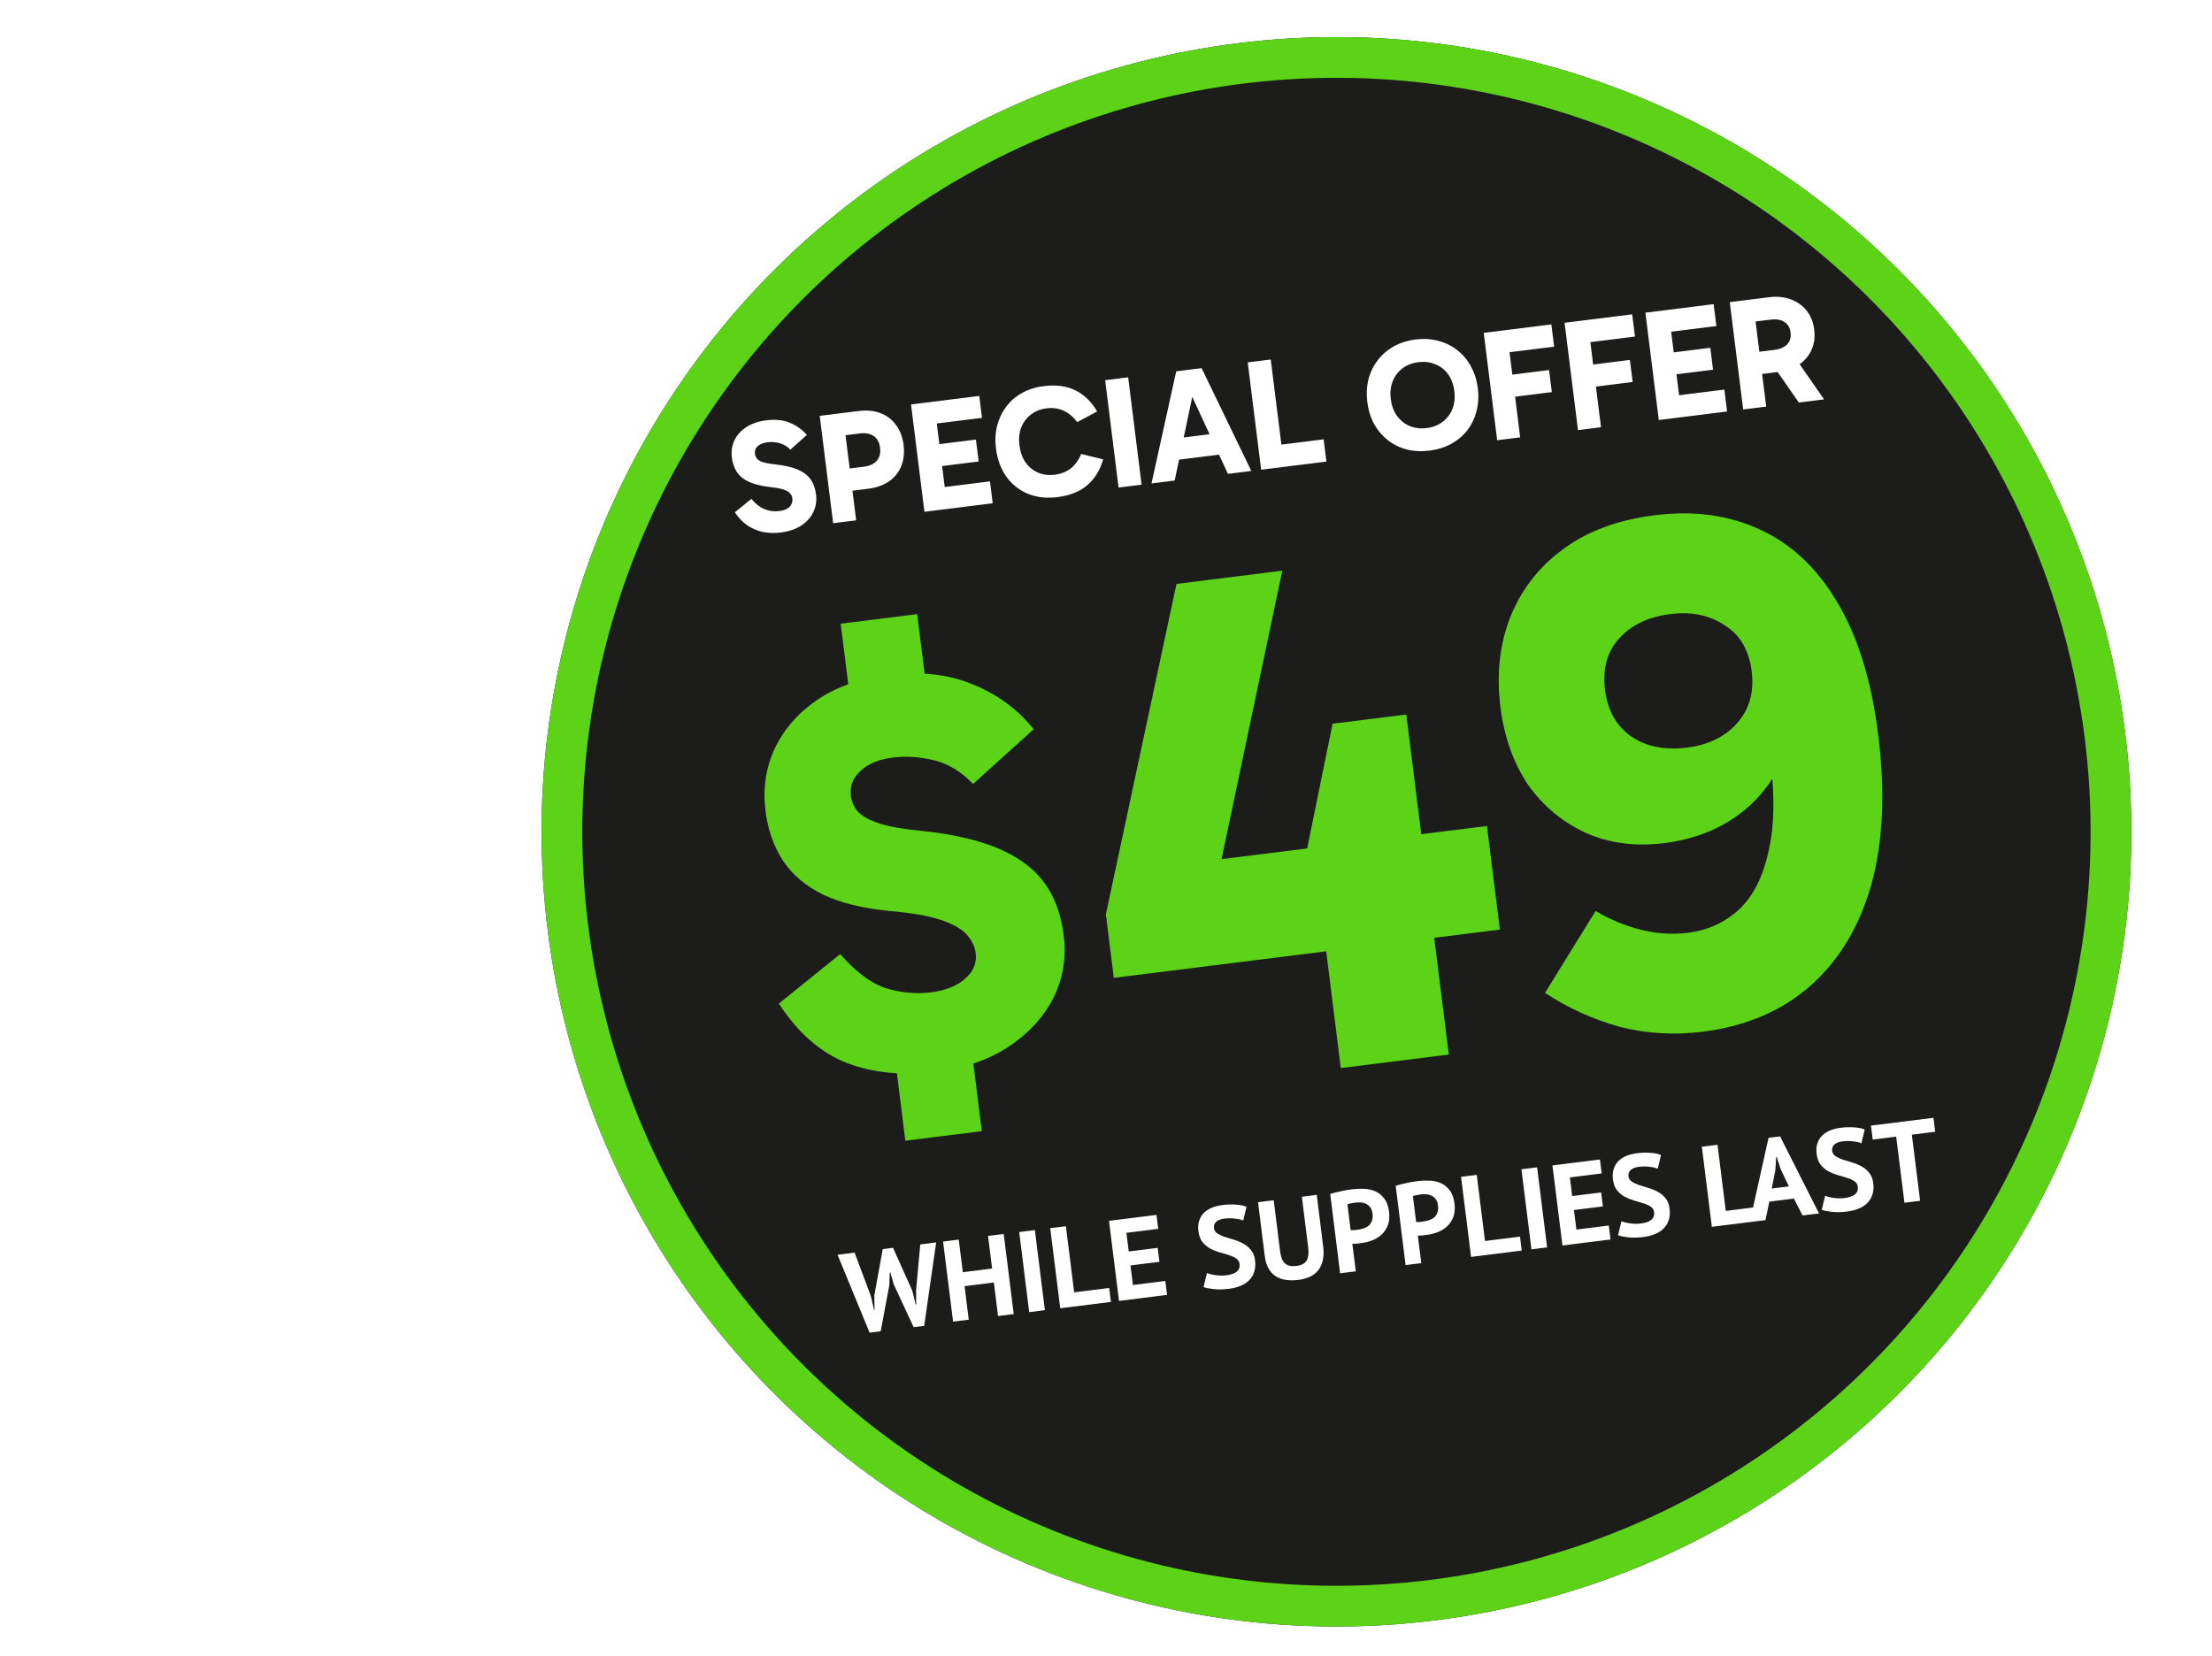 <svg viewBox="0 0 187 140" fill="none" xmlns="http://www.w3.org/2000/svg">
                    <g filter="url(#filter0_d_300_2719)">
                    <circle cx="112.982" cy="68.038" r="67.198" transform="rotate(-7.125 112.982 68.038)" fill="#1C1C1B"/>
                    <circle cx="112.982" cy="68.038" r="65.476" transform="rotate(-7.125 112.982 68.038)" stroke="#5CD317" stroke-width="3.444"/>
                    </g>
                    <path d="M66.005 45.025C65.481 45.09 64.979 45.076 64.498 44.983C64.025 44.88 63.586 44.695 63.183 44.43C62.788 44.154 62.435 43.783 62.124 43.317L63.525 42.181C63.836 42.575 64.192 42.86 64.593 43.035C64.994 43.211 65.425 43.27 65.887 43.212C66.287 43.162 66.579 43.04 66.762 42.846C66.945 42.651 67.019 42.416 66.985 42.141C66.963 41.963 66.895 41.818 66.782 41.706C66.676 41.584 66.496 41.48 66.242 41.394C65.988 41.309 65.627 41.241 65.161 41.191C64.401 41.106 63.787 40.957 63.318 40.745C62.858 40.532 62.517 40.254 62.294 39.912C62.069 39.561 61.929 39.159 61.872 38.706C61.806 38.172 61.876 37.685 62.082 37.245C62.296 36.794 62.633 36.418 63.092 36.117C63.55 35.816 64.117 35.623 64.793 35.539C65.557 35.443 66.22 35.514 66.782 35.75C67.353 35.986 67.829 36.328 68.21 36.776L66.822 38.019C66.553 37.746 66.246 37.563 65.9 37.471C65.564 37.378 65.236 37.351 64.916 37.391C64.534 37.439 64.246 37.552 64.051 37.729C63.865 37.897 63.788 38.114 63.821 38.381C63.852 38.63 63.985 38.825 64.219 38.967C64.453 39.1 64.889 39.199 65.529 39.264C66.297 39.348 66.924 39.491 67.41 39.692C67.895 39.893 68.263 40.167 68.514 40.515C68.765 40.862 68.924 41.298 68.989 41.823C69.056 42.356 68.978 42.848 68.754 43.3C68.54 43.751 68.199 44.132 67.733 44.443C67.265 44.745 66.689 44.939 66.005 45.025ZM71.404 39.666L73.03 39.463C73.519 39.402 73.882 39.235 74.118 38.962C74.362 38.678 74.457 38.315 74.401 37.87C74.343 37.4 74.161 37.066 73.857 36.869C73.56 36.663 73.172 36.589 72.692 36.649L71.039 36.856L71.424 36.361L72.379 43.998L70.433 44.241L69.299 35.165L72.59 34.753C73.275 34.668 73.886 34.727 74.426 34.93C74.966 35.133 75.405 35.466 75.742 35.929C76.088 36.383 76.303 36.947 76.387 37.622C76.472 38.297 76.403 38.902 76.181 39.435C75.966 39.958 75.618 40.385 75.136 40.716C74.662 41.037 74.087 41.239 73.412 41.324L71.639 41.545L71.404 39.666ZM79.004 39.488L78.772 37.635L82.504 37.169L82.736 39.021L79.004 39.488ZM78.514 35.894L79.096 35.023L79.964 41.967L79.119 41.274L83.69 40.702L83.922 42.555L78.151 43.276L77.017 34.2L82.787 33.479L83.019 35.331L78.514 35.894ZM89.395 42.033C88.453 42.151 87.611 42.053 86.868 41.74C86.134 41.426 85.532 40.941 85.062 40.287C84.6 39.623 84.312 38.834 84.197 37.918C84.112 37.234 84.144 36.594 84.296 35.997C84.454 35.391 84.712 34.853 85.069 34.385C85.424 33.907 85.868 33.522 86.4 33.23C86.939 32.928 87.547 32.735 88.222 32.651C89.288 32.517 90.192 32.639 90.934 33.015C91.676 33.392 92.283 33.984 92.754 34.791L91.066 35.693C90.71 35.223 90.317 34.897 89.888 34.716C89.467 34.525 88.99 34.463 88.457 34.53C87.951 34.593 87.513 34.77 87.143 35.059C86.781 35.339 86.51 35.703 86.331 36.149C86.162 36.594 86.112 37.101 86.183 37.67C86.253 38.23 86.426 38.709 86.701 39.108C86.984 39.496 87.336 39.782 87.756 39.964C88.184 40.145 88.652 40.204 89.159 40.141C89.692 40.074 90.139 39.901 90.501 39.621C90.872 39.34 91.173 38.928 91.403 38.385L93.26 38.843C93.002 39.741 92.56 40.465 91.934 41.012C91.308 41.56 90.461 41.9 89.395 42.033ZM96.509 40.982L94.563 41.225L93.429 32.149L95.375 31.905L96.509 40.982ZM98.896 37.137L103.161 36.604L103.386 38.403L99.121 38.936L98.896 37.137ZM97.346 40.877L99.437 31.398L101.583 31.129L105.783 39.822L103.81 40.069L100.363 32.635L101.003 32.555L99.306 40.632L97.346 40.877ZM112.133 39.029L106.616 39.718L105.481 30.642L107.427 30.399L108.418 38.329L107.833 37.657L111.898 37.149L112.133 39.029ZM115.59 33.994C115.505 33.31 115.538 32.67 115.689 32.073C115.847 31.467 116.11 30.929 116.475 30.459C116.839 29.98 117.291 29.59 117.831 29.288C118.371 28.986 118.987 28.791 119.68 28.705C120.356 28.62 120.992 28.658 121.589 28.818C122.196 28.977 122.735 29.244 123.205 29.618C123.675 29.983 124.057 30.441 124.352 30.991C124.654 31.53 124.847 32.142 124.933 32.826C125.019 33.511 124.982 34.156 124.823 34.762C124.672 35.359 124.414 35.896 124.05 36.375C123.685 36.845 123.228 37.231 122.679 37.534C122.138 37.828 121.53 38.017 120.855 38.101C120.162 38.188 119.517 38.155 118.921 38.004C118.323 37.844 117.789 37.582 117.32 37.216C116.849 36.842 116.462 36.385 116.16 35.845C115.866 35.295 115.676 34.678 115.59 33.994ZM117.576 33.746C117.646 34.306 117.823 34.78 118.106 35.169C118.389 35.557 118.745 35.842 119.174 36.023C119.611 36.203 120.092 36.261 120.616 36.195C121.132 36.131 121.575 35.958 121.946 35.677C122.326 35.395 122.605 35.031 122.784 34.584C122.963 34.138 123.017 33.63 122.946 33.061C122.876 32.502 122.699 32.027 122.416 31.639C122.133 31.25 121.773 30.97 121.336 30.799C120.907 30.618 120.435 30.56 119.92 30.624C119.396 30.689 118.944 30.863 118.564 31.145C118.193 31.427 117.918 31.79 117.739 32.237C117.559 32.674 117.505 33.177 117.576 33.746ZM127.511 33.614L127.278 31.748L130.956 31.288L131.19 33.154L127.511 33.614ZM128.514 36.981L126.568 37.224L125.434 28.148L131.151 27.433L131.386 29.313L126.935 29.869L127.513 28.971L128.514 36.981ZM134.344 32.76L134.111 30.894L137.789 30.434L138.023 32.3L134.344 32.76ZM135.347 36.127L133.401 36.37L132.267 27.294L137.984 26.579L138.219 28.459L133.768 29.015L134.346 28.117L135.347 36.127ZM141.087 31.728L140.856 29.875L144.587 29.409L144.819 31.261L141.087 31.728ZM140.597 28.134L141.179 27.263L142.047 34.207L141.202 33.514L145.774 32.942L146.005 34.795L140.234 35.516L139.1 26.44L144.871 25.718L145.102 27.571L140.597 28.134ZM147.367 34.624L146.232 25.548L149.577 25.13C150.226 25.049 150.82 25.106 151.358 25.3C151.906 25.493 152.356 25.807 152.708 26.241C153.069 26.674 153.29 27.215 153.371 27.864C153.453 28.521 153.372 29.105 153.129 29.613C152.895 30.121 152.536 30.536 152.053 30.858C151.578 31.17 151.016 31.366 150.367 31.448L148.541 31.676L148.306 29.797L149.986 29.587C150.474 29.526 150.839 29.372 151.078 29.125C151.326 28.869 151.424 28.532 151.372 28.114C151.319 27.696 151.142 27.398 150.84 27.219C150.546 27.03 150.154 26.967 149.666 27.028L147.973 27.239L148.358 26.744L149.313 34.381L147.367 34.624ZM152.071 34.036L149.677 30.586L151.81 30.32L154.204 33.77L152.071 34.036Z" fill="white"/>
                    <path d="M118.886 60.417L122.48 89.169L113.349 90.311L111.39 74.639L110.364 72.449L112.654 61.196L118.886 60.417ZM94.16 82.683L93.489 77.315L99.459 49.373L108.405 48.255L102.428 76.637L101.271 72.896L125.704 69.842L126.799 78.603L94.16 82.683ZM158.774 62.074C159.391 67.01 159.193 71.275 158.18 74.869C157.162 78.422 155.43 81.27 152.982 83.414C150.571 85.512 147.555 86.787 143.936 87.24C141.509 87.543 139.151 87.399 136.863 86.808C134.611 86.17 132.529 85.219 130.616 83.954L134.889 77.028C136.107 77.753 137.385 78.283 138.722 78.617C140.059 78.951 141.385 79.036 142.702 78.872C144.388 78.661 145.83 78 147.028 76.889C148.262 75.733 149.111 73.997 149.573 71.684C150.077 69.365 150.031 66.321 149.435 62.552L151.409 62.305C150.648 64.907 149.339 66.971 147.483 68.498C145.627 70.025 143.362 70.956 140.689 71.29C138.262 71.594 136.054 71.306 134.064 70.426C132.069 69.506 130.436 68.144 129.166 66.339C127.932 64.488 127.159 62.308 126.845 59.799C126.5 57.043 126.77 54.523 127.655 52.24C128.575 49.911 130.048 47.993 132.074 46.487C134.136 44.934 136.75 43.96 139.918 43.564C143.208 43.153 146.162 43.556 148.779 44.775C151.437 45.988 153.615 48.035 155.312 50.914C157.049 53.788 158.204 57.508 158.774 62.074ZM148.085 56.768C147.859 54.958 147.09 53.654 145.779 52.858C144.504 52.014 142.982 51.703 141.213 51.924C139.362 52.156 137.923 52.837 136.894 53.968C135.866 55.099 135.462 56.549 135.683 58.318C135.904 60.087 136.655 61.413 137.935 62.297C139.21 63.141 140.774 63.447 142.625 63.215C144.393 62.994 145.792 62.318 146.82 61.187C147.884 60.01 148.306 58.536 148.085 56.768Z" fill="#5CD317"/>
                    <path d="M72.147 61.341L71.071 52.736L77.537 51.928L78.613 60.532L72.147 61.341ZM89.922 79.072C90.162 80.995 89.864 82.784 89.026 84.437C88.185 86.058 86.909 87.43 85.197 88.553C83.514 89.639 81.479 90.331 79.091 90.63C76.339 90.974 73.85 90.729 71.625 89.896C69.395 89.03 67.467 87.351 65.843 84.86L71.028 80.676C72.362 82.193 73.662 83.159 74.926 83.573C76.219 83.95 77.479 84.062 78.706 83.909C79.9 83.76 80.847 83.389 81.547 82.796C82.277 82.166 82.59 81.437 82.486 80.608C82.415 80.044 82.165 79.52 81.734 79.035C81.303 78.55 80.577 78.135 79.558 77.791C78.538 77.447 77.075 77.192 75.168 77.026C72.918 76.803 71.059 76.345 69.592 75.653C68.12 74.927 66.991 73.974 66.203 72.793C65.412 71.578 64.916 70.175 64.717 68.584C64.481 66.694 64.734 64.945 65.476 63.336C66.247 61.691 67.438 60.313 69.051 59.202C70.663 58.091 72.68 57.384 75.1 57.082C77.786 56.746 80.159 57.005 82.219 57.859C84.312 58.709 86.036 59.975 87.391 61.658L82.262 66.29C81.255 65.237 80.144 64.567 78.93 64.281C77.749 63.991 76.594 63.917 75.467 64.058C74.273 64.207 73.361 64.59 72.731 65.208C72.097 65.792 71.83 66.482 71.929 67.278C71.996 67.808 72.205 68.271 72.557 68.664C72.943 69.054 73.556 69.382 74.397 69.647C75.239 69.912 76.426 70.117 77.96 70.262C81.781 70.66 84.637 71.549 86.527 72.929C88.446 74.272 89.578 76.32 89.922 79.072ZM76.536 96.455L75.486 88.05L81.951 87.241L83.002 95.647L76.536 96.455Z" fill="#5CD317"/>
                    <path d="M73.619 109.587L73.895 110.771L73.933 110.766L73.916 109.53L74.626 105.62L75.497 105.512L77.13 109.148L77.415 110.331L77.454 110.326L77.447 109.089L77.799 105.224L79.143 105.056L78.129 112.108L77.239 112.219L75.559 108.608L75.266 107.594L75.217 107.6L75.183 108.665L74.453 112.568L73.515 112.685L70.805 106.098L72.247 105.918L73.619 109.587ZM84.02 108.444L81.543 108.754L81.898 111.588L80.573 111.753L79.726 104.983L81.052 104.817L81.396 107.574L83.872 107.264L83.528 104.508L84.853 104.342L85.699 111.113L84.374 111.278L84.02 108.444ZM86.162 104.178L87.487 104.013L88.334 110.783L87.008 110.949L86.162 104.178ZM93.916 110.086L89.631 110.621L88.785 103.851L90.11 103.685L90.809 109.276L93.768 108.906L93.916 110.086ZM93.753 103.23L97.767 102.728L97.915 103.908L95.226 104.244L95.423 105.821L97.87 105.515L98.017 106.695L95.57 107.001L95.777 108.655L98.514 108.312L98.662 109.492L94.6 110L93.753 103.23ZM104.793 106.879C104.767 106.673 104.669 106.515 104.498 106.405C104.334 106.295 104.129 106.203 103.884 106.128C103.645 106.047 103.383 105.968 103.098 105.893C102.819 105.81 102.554 105.702 102.301 105.57C102.055 105.43 101.839 105.248 101.653 105.022C101.474 104.796 101.361 104.492 101.313 104.112C101.272 103.783 101.292 103.492 101.372 103.24C101.451 102.981 101.58 102.759 101.76 102.573C101.946 102.386 102.173 102.236 102.44 102.124C102.708 102.012 103.013 101.935 103.354 101.892C103.748 101.843 104.123 101.832 104.48 101.859C104.836 101.88 105.135 101.941 105.377 102.042L105.1 103.206C104.947 103.134 104.724 103.08 104.432 103.044C104.138 103.002 103.827 103.002 103.498 103.043C103.189 103.082 102.958 103.173 102.805 103.316C102.66 103.459 102.599 103.633 102.625 103.84C102.649 104.033 102.744 104.185 102.908 104.295C103.079 104.405 103.284 104.501 103.524 104.582C103.769 104.663 104.032 104.744 104.311 104.827C104.596 104.91 104.862 105.02 105.109 105.16C105.361 105.292 105.577 105.471 105.756 105.698C105.94 105.917 106.055 106.207 106.1 106.568C106.145 106.93 106.123 107.25 106.034 107.53C105.95 107.802 105.809 108.039 105.612 108.241C105.421 108.441 105.176 108.603 104.877 108.725C104.584 108.847 104.254 108.931 103.886 108.977C103.403 109.037 102.971 109.045 102.593 109.001C102.214 108.957 101.932 108.9 101.746 108.832L102.03 107.647C102.106 107.677 102.202 107.707 102.317 107.739C102.439 107.769 102.573 107.795 102.72 107.816C102.866 107.837 103.019 107.851 103.177 107.857C103.341 107.863 103.507 107.855 103.675 107.834C104.068 107.785 104.36 107.683 104.55 107.528C104.746 107.366 104.827 107.15 104.793 106.879ZM110.058 101.192L111.315 101.034L111.861 105.406C111.916 105.845 111.905 106.229 111.829 106.56C111.752 106.89 111.624 107.171 111.443 107.404C111.263 107.636 111.03 107.819 110.745 107.953C110.461 108.086 110.141 108.175 109.787 108.22C108.071 108.434 107.116 107.758 106.92 106.191L106.353 101.655L107.678 101.489L108.213 105.764C108.246 106.029 108.296 106.251 108.365 106.433C108.439 106.607 108.535 106.745 108.653 106.849C108.769 106.945 108.909 107.01 109.07 107.042C109.23 107.068 109.413 107.068 109.62 107.042C110.026 106.991 110.305 106.842 110.458 106.594C110.61 106.345 110.655 105.97 110.592 105.467L110.058 101.192ZM112.455 100.961C112.719 100.875 113.011 100.799 113.33 100.733C113.655 100.66 113.978 100.603 114.301 100.563C114.636 100.521 114.975 100.508 115.318 100.524C115.666 100.533 115.986 100.604 116.278 100.738C116.569 100.866 116.816 101.067 117.021 101.343C117.232 101.611 117.366 101.981 117.425 102.451C117.478 102.877 117.449 103.247 117.338 103.563C117.226 103.871 117.059 104.134 116.837 104.352C116.616 104.57 116.352 104.74 116.047 104.863C115.748 104.986 115.43 105.068 115.095 105.11C115.063 105.114 115.011 105.121 114.94 105.129C114.869 105.138 114.795 105.148 114.718 105.157C114.64 105.16 114.562 105.164 114.483 105.167C114.412 105.169 114.359 105.169 114.326 105.167L114.618 107.498L113.292 107.664L112.455 100.961ZM114.55 101.691C114.421 101.707 114.299 101.729 114.185 101.756C114.069 101.777 113.977 101.799 113.908 101.82L114.182 104.016C114.209 104.019 114.248 104.021 114.301 104.021C114.353 104.021 114.409 104.02 114.468 104.02C114.526 104.012 114.581 104.005 114.632 103.999C114.69 103.992 114.732 103.986 114.758 103.983C114.932 103.962 115.101 103.924 115.264 103.871C115.434 103.817 115.582 103.739 115.707 103.639C115.831 103.531 115.922 103.396 115.98 103.231C116.045 103.066 116.061 102.858 116.03 102.606C116.003 102.393 115.943 102.224 115.848 102.098C115.753 101.966 115.636 101.866 115.497 101.799C115.364 101.73 115.214 101.69 115.049 101.678C114.884 101.666 114.718 101.67 114.55 101.691ZM117.99 100.269C118.254 100.183 118.546 100.108 118.865 100.041C119.19 99.968 119.514 99.911 119.836 99.871C120.171 99.829 120.51 99.816 120.853 99.832C121.201 99.841 121.521 99.912 121.813 100.046C122.104 100.174 122.352 100.375 122.556 100.651C122.767 100.919 122.901 101.289 122.96 101.76C123.013 102.185 122.984 102.555 122.873 102.871C122.761 103.179 122.594 103.443 122.373 103.66C122.151 103.878 121.887 104.048 121.582 104.172C121.283 104.294 120.966 104.376 120.63 104.418C120.598 104.422 120.546 104.429 120.476 104.438C120.405 104.446 120.33 104.456 120.253 104.465C120.175 104.469 120.097 104.472 120.019 104.475C119.947 104.477 119.894 104.477 119.861 104.475L120.153 106.806L118.828 106.972L117.99 100.269ZM120.085 100.999C119.956 101.015 119.834 101.037 119.72 101.064C119.605 101.085 119.512 101.107 119.443 101.128L119.717 103.324C119.744 103.327 119.784 103.329 119.836 103.329C119.888 103.329 119.944 103.328 120.003 103.328C120.061 103.32 120.116 103.314 120.167 103.307C120.225 103.3 120.267 103.295 120.293 103.291C120.467 103.27 120.636 103.232 120.8 103.179C120.97 103.125 121.117 103.048 121.242 102.947C121.366 102.84 121.457 102.704 121.515 102.539C121.58 102.374 121.596 102.166 121.565 101.914C121.538 101.702 121.478 101.532 121.384 101.406C121.288 101.274 121.171 101.174 121.032 101.107C120.899 101.038 120.75 100.998 120.584 100.986C120.419 100.974 120.253 100.978 120.085 100.999ZM128.648 105.744L124.363 106.28L123.516 99.509L124.842 99.344L125.54 104.934L128.5 104.564L128.648 105.744ZM128.62 98.871L129.945 98.706L130.792 105.476L129.467 105.642L128.62 98.871ZM131.243 98.543L135.257 98.042L135.405 99.222L132.716 99.558L132.913 101.134L135.36 100.828L135.507 102.009L133.06 102.314L133.267 103.968L136.004 103.626L136.152 104.806L132.089 105.314L131.243 98.543ZM139.837 102.499C139.811 102.293 139.712 102.135 139.542 102.025C139.377 101.914 139.172 101.822 138.927 101.748C138.688 101.667 138.426 101.588 138.141 101.512C137.863 101.429 137.597 101.322 137.345 101.189C137.098 101.05 136.882 100.867 136.697 100.642C136.518 100.415 136.404 100.112 136.357 99.731C136.316 99.403 136.335 99.112 136.415 98.86C136.494 98.601 136.623 98.378 136.803 98.192C136.989 98.005 137.216 97.856 137.484 97.744C137.751 97.632 138.056 97.554 138.398 97.511C138.791 97.462 139.166 97.451 139.523 97.479C139.88 97.5 140.179 97.561 140.421 97.662L140.144 98.826C139.99 98.753 139.768 98.699 139.475 98.664C139.182 98.622 138.871 98.621 138.542 98.662C138.232 98.701 138.001 98.792 137.849 98.936C137.703 99.079 137.643 99.253 137.669 99.459C137.693 99.653 137.787 99.805 137.952 99.915C138.123 100.025 138.328 100.12 138.567 100.202C138.813 100.282 139.075 100.364 139.354 100.447C139.639 100.529 139.905 100.64 140.152 100.78C140.404 100.912 140.62 101.091 140.799 101.318C140.984 101.537 141.098 101.827 141.143 102.188C141.189 102.549 141.166 102.87 141.077 103.149C140.993 103.422 140.853 103.659 140.655 103.86C140.464 104.061 140.219 104.223 139.92 104.345C139.627 104.467 139.297 104.551 138.93 104.597C138.446 104.657 138.015 104.665 137.636 104.621C137.257 104.576 136.975 104.52 136.79 104.451L137.074 103.267C137.15 103.296 137.245 103.327 137.36 103.358C137.482 103.389 137.616 103.415 137.763 103.436C137.91 103.457 138.062 103.471 138.22 103.477C138.384 103.483 138.55 103.475 138.718 103.454C139.111 103.405 139.403 103.303 139.594 103.148C139.789 102.986 139.87 102.77 139.837 102.499ZM149.003 103.2L144.718 103.735L143.872 96.965L145.197 96.799L145.896 102.39L148.856 102.02L149.003 103.2ZM151.655 101.346L149.576 101.606L149.251 103.169L147.926 103.335L149.511 96.211L150.488 96.089L153.777 102.603L152.385 102.777L151.655 101.346ZM149.781 100.499L151.232 100.318L150.541 98.872L150.205 97.833L150.156 97.839L150.087 98.939L149.781 100.499ZM157.056 100.346C157.03 100.14 156.932 99.982 156.761 99.873C156.597 99.762 156.392 99.67 156.147 99.596C155.907 99.514 155.645 99.436 155.361 99.36C155.082 99.277 154.816 99.169 154.564 99.037C154.317 98.898 154.101 98.715 153.916 98.489C153.737 98.263 153.624 97.959 153.576 97.579C153.535 97.25 153.555 96.96 153.634 96.707C153.713 96.448 153.843 96.226 154.022 96.04C154.209 95.853 154.436 95.703 154.703 95.591C154.971 95.479 155.275 95.402 155.617 95.359C156.011 95.31 156.386 95.299 156.743 95.326C157.099 95.347 157.398 95.408 157.64 95.509L157.363 96.673C157.21 96.601 156.987 96.547 156.694 96.511C156.401 96.469 156.09 96.469 155.761 96.51C155.452 96.549 155.221 96.64 155.068 96.783C154.922 96.926 154.862 97.101 154.888 97.307C154.912 97.5 155.007 97.652 155.171 97.763C155.342 97.872 155.547 97.968 155.786 98.049C156.032 98.13 156.295 98.212 156.574 98.295C156.859 98.377 157.125 98.488 157.372 98.627C157.624 98.759 157.839 98.939 158.018 99.165C158.203 99.385 158.318 99.675 158.363 100.036C158.408 100.397 158.386 100.717 158.296 100.997C158.213 101.269 158.072 101.506 157.874 101.708C157.683 101.909 157.438 102.07 157.139 102.193C156.847 102.314 156.517 102.398 156.149 102.444C155.666 102.505 155.234 102.513 154.856 102.468C154.477 102.424 154.195 102.368 154.009 102.299L154.293 101.114C154.369 101.144 154.465 101.175 154.58 101.206C154.702 101.237 154.836 101.263 154.982 101.283C155.129 101.304 155.281 101.318 155.439 101.325C155.604 101.33 155.77 101.323 155.938 101.302C156.331 101.252 156.623 101.15 156.813 100.996C157.009 100.834 157.09 100.617 157.056 100.346ZM163.6 95.697L161.626 95.944L162.325 101.535L161 101.7L160.301 96.11L158.318 96.358L158.171 95.177L163.452 94.517L163.6 95.697Z" fill="white"/>
                    <defs>
                    <filter id="filter0_d_300_2719" x="43.481" y="0.833" width="139.002" height="139.002" filterUnits="userSpaceOnUse" color-interpolation-filters="sRGB">
                    <feFlood flood-opacity="0" result="BackgroundImageFix"/>
                    <feColorMatrix in="SourceAlpha" type="matrix" values="0 0 0 0 0 0 0 0 0 0 0 0 0 0 0 0 0 0 127 0" result="hardAlpha"/>
                    <feOffset dy="2.296"/>
                    <feGaussianBlur stdDeviation="1.148"/>
                    <feComposite in2="hardAlpha" operator="out"/>
                    <feColorMatrix type="matrix" values="0 0 0 0 0 0 0 0 0 0 0 0 0 0 0 0 0 0 0.25 0"/>
                    <feBlend mode="normal" in2="BackgroundImageFix" result="effect1_dropShadow_300_2719"/>
                    <feBlend mode="normal" in="SourceGraphic" in2="effect1_dropShadow_300_2719" result="shape"/>
                    </filter>
                    </defs>
                </svg>